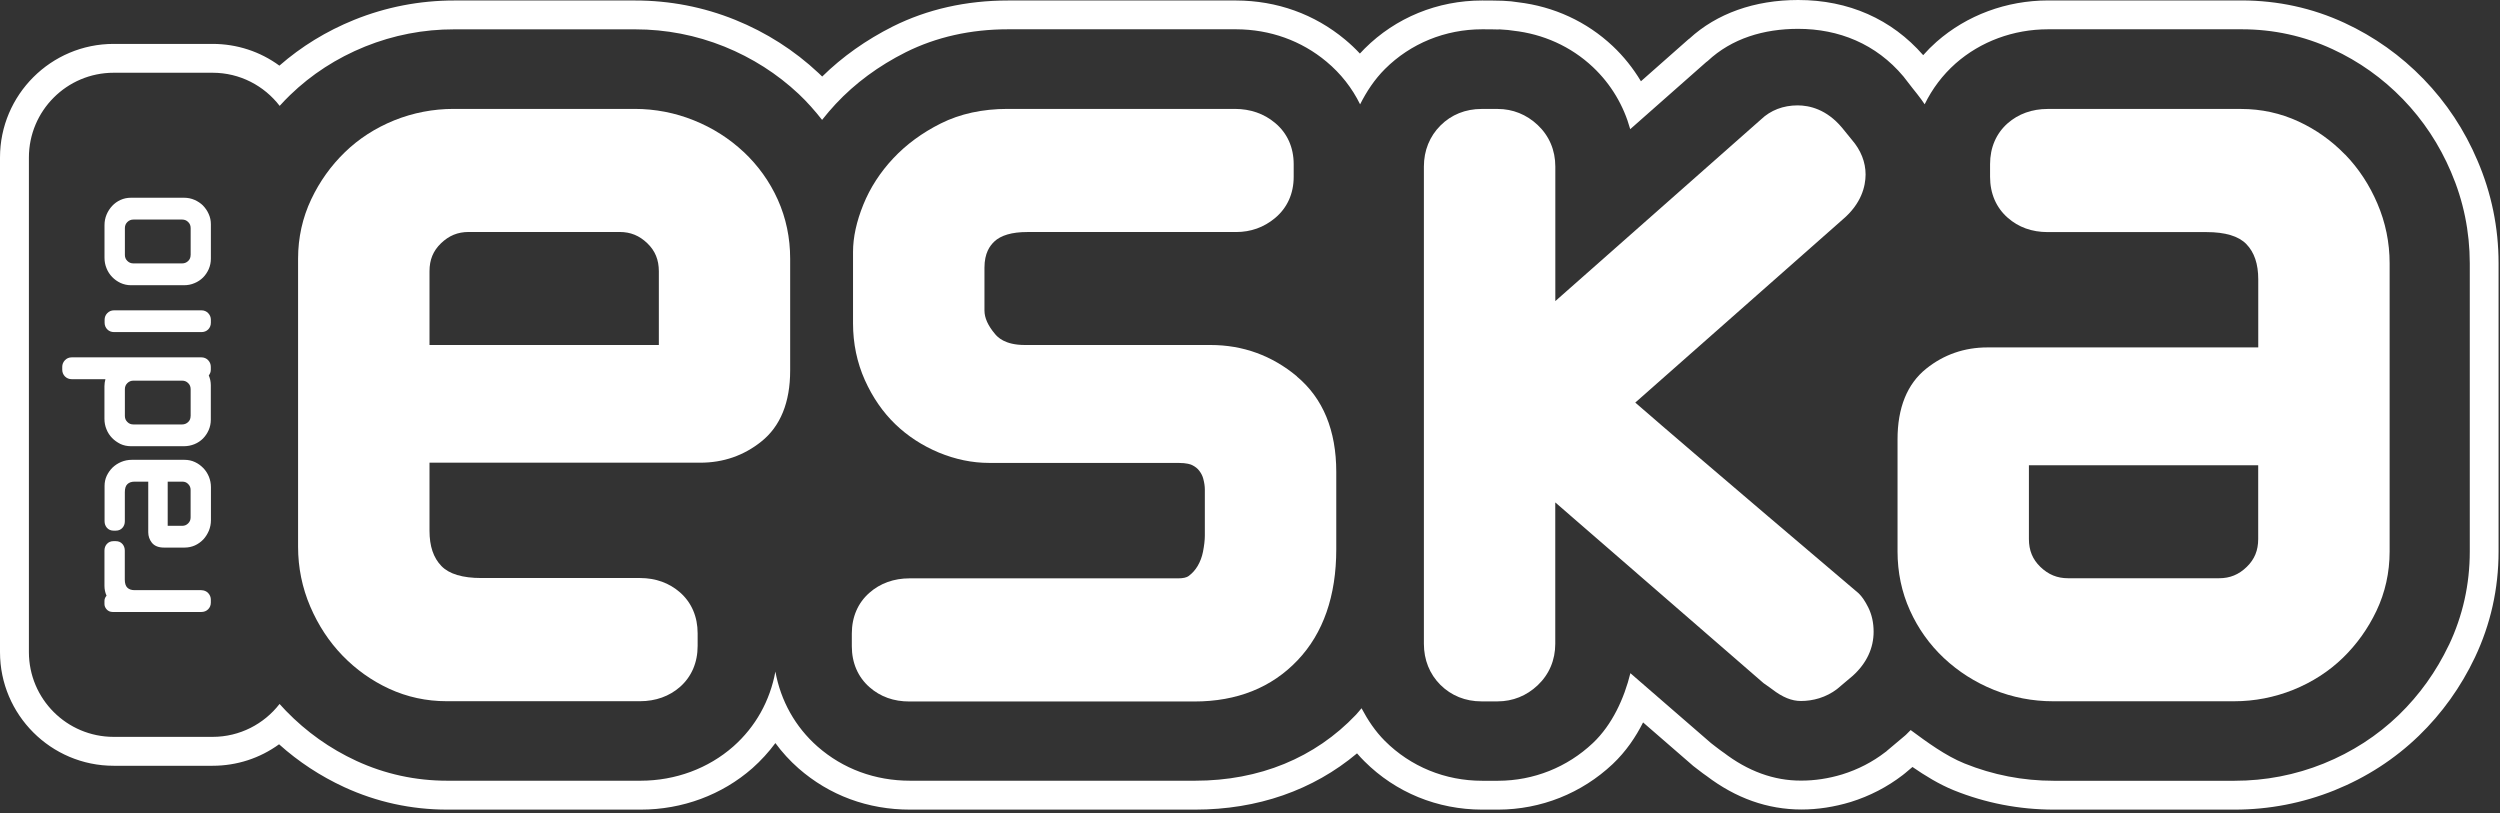 <svg xmlns="http://www.w3.org/2000/svg" width="455" height="148" viewBox="0 0 455 148" fill="none"><rect x="0" y="0" width="455" height="148" fill="#333333" stroke="none"/><g clip-path="url(#clip0_1465_2258)"><path d="M236.031 68.49C231.491 64.71 226.211 62.79 220.331 62.79H186.531C182.801 62.79 181.531 61.29 181.111 60.81C179.811 59.27 179.171 57.86 179.171 56.5V48.74C179.171 46.01 180.181 44.73 180.931 43.99C182.151 42.82 184.181 42.23 186.951 42.23H224.971C227.641 42.23 230.021 41.38 232.041 39.7C234.281 37.84 235.451 35.24 235.451 32.18V29.88C235.451 26.81 234.271 24.21 232.061 22.37C230.041 20.68 227.581 19.83 224.761 19.82H183.381C178.821 19.82 174.731 20.71 171.221 22.47C167.841 24.16 164.931 26.3 162.581 28.81C160.211 31.33 158.371 34.17 157.131 37.23C155.881 40.31 155.251 43.2 155.251 45.84V58.85C155.251 62.52 155.981 65.99 157.401 69.17C158.821 72.33 160.681 75.02 162.941 77.2C165.201 79.38 167.871 81.11 170.851 82.36C173.871 83.61 176.951 84.25 180.011 84.25H214.441C216.011 84.25 216.741 84.53 216.971 84.65C217.531 84.93 217.951 85.26 218.261 85.67C218.621 86.14 218.861 86.62 218.991 87.12C219.181 87.83 219.281 88.49 219.281 89.08V97.47C219.281 98.31 219.161 99.31 218.941 100.44C218.751 101.38 218.431 102.22 217.971 103.01C217.541 103.73 217.021 104.32 216.341 104.83C215.971 105.11 215.301 105.26 214.441 105.26H165.521C162.691 105.26 160.171 106.17 158.231 107.89C156.141 109.72 155.031 112.29 155.031 115.31V117.62C155.031 120.64 156.141 123.21 158.241 125.06C160.211 126.8 162.671 127.68 165.521 127.67H217.381C225.121 127.67 231.441 125.15 236.161 120.17C240.831 115.26 243.201 108.46 243.201 99.97V85.9C243.201 78.33 240.791 72.49 236.031 68.52V68.49Z" fill="white"></path><path d="M135.36 27.67C132.75 25.22 129.71 23.28 126.3 21.91C122.86 20.52 119.23 19.82 115.5 19.82H82.56C78.84 19.82 75.2 20.52 71.76 21.9C68.33 23.29 65.3 25.24 62.76 27.71C60.24 30.15 58.18 33.03 56.65 36.26C55.06 39.61 54.25 43.25 54.25 47.07V99.52C54.25 103.29 54.99 106.95 56.47 110.4C57.92 113.79 59.89 116.79 62.34 119.32C64.79 121.85 67.64 123.88 70.82 125.35C74.09 126.86 77.61 127.62 81.28 127.62H116.5C119.32 127.62 121.83 126.72 123.77 125.01C125.86 123.16 126.97 120.59 126.97 117.56V115.26C126.97 112.24 125.87 109.68 123.78 107.83C121.8 106.1 119.36 105.21 116.5 105.2H87.59C84.19 105.2 81.74 104.47 80.34 103.02C78.88 101.51 78.17 99.41 78.17 96.59C78.17 96.59 78.17 89.12 78.17 84.21H127.46C131.65 84.21 135.39 82.91 138.57 80.35C142.04 77.58 143.81 73.23 143.81 67.44V47.08C143.81 43.29 143.06 39.68 141.56 36.34C140.08 33.05 137.99 30.14 135.36 27.66V27.67ZM119.89 62.79H78.17V49.36C78.17 47.27 78.83 45.67 80.25 44.29C81.71 42.88 83.31 42.22 85.31 42.22H112.77C114.76 42.22 116.37 42.88 117.83 44.29C119.25 45.67 119.9 47.28 119.91 49.36C119.91 49.36 119.91 57.57 119.91 62.78L119.89 62.79Z" fill="white"></path><path d="M36.95 37.41C36.51 36.98 35.999 36.64 35.41 36.38C34.819 36.12 34.169 35.99 33.51 35.99H23.82C23.149 35.99 22.52 36.12 21.93 36.39C21.349 36.65 20.84 37.02 20.41 37.48C19.98 37.94 19.64 38.48 19.39 39.07C19.14 39.67 19.02 40.32 19.02 40.97V46.93C19.02 47.59 19.14 48.22 19.39 48.83C19.63 49.43 19.98 49.97 20.41 50.41C20.829 50.85 21.349 51.22 21.919 51.49C22.5 51.76 23.149 51.91 23.82 51.91H33.51C34.169 51.91 34.809 51.79 35.4 51.53C35.999 51.29 36.51 50.94 36.95 50.51C37.38 50.08 37.73 49.56 37.989 48.98C38.249 48.38 38.38 47.74 38.38 47.07V40.82C38.38 40.15 38.249 39.52 37.98 38.94C37.73 38.37 37.38 37.86 36.95 37.42V37.41ZM34.69 46.42C34.69 46.86 34.55 47.2 34.249 47.5C33.94 47.79 33.58 47.94 33.139 47.94H24.279C23.84 47.94 23.48 47.79 23.18 47.49C22.869 47.19 22.73 46.83 22.73 46.4V41.52C22.73 41.08 22.869 40.72 23.18 40.41C23.489 40.11 23.84 39.96 24.29 39.96H33.15C33.59 39.96 33.95 40.11 34.249 40.41C34.559 40.71 34.7 41.07 34.7 41.52V46.42H34.69Z" fill="white"></path><path d="M36.981 85.169C36.551 84.729 36.051 84.359 35.481 84.099C34.891 83.819 34.251 83.689 33.581 83.689H23.971C23.301 83.689 22.661 83.82 22.061 84.07C21.461 84.32 20.931 84.669 20.481 85.099C20.041 85.529 19.691 86.039 19.421 86.599C19.161 87.169 19.031 87.779 19.031 88.43V94.859C19.031 95.34 19.181 95.729 19.461 96.059C19.751 96.389 20.171 96.579 20.661 96.579H21.081C21.581 96.579 21.991 96.399 22.291 96.059C22.571 95.739 22.721 95.35 22.721 94.87V89.579C22.721 88.909 22.871 88.409 23.181 88.12C23.501 87.809 23.931 87.659 24.501 87.659H26.981V96.87C26.981 97.59 27.211 98.229 27.641 98.779C28.121 99.369 28.861 99.659 29.851 99.659H33.581C34.251 99.659 34.881 99.529 35.471 99.269C36.041 99.009 36.561 98.639 37.001 98.18C37.431 97.719 37.761 97.18 38.021 96.579C38.261 95.969 38.391 95.34 38.391 94.68V88.659C38.391 87.999 38.261 87.359 38.021 86.76C37.771 86.159 37.431 85.62 36.991 85.18L36.981 85.169ZM34.691 94.18C34.691 94.6 34.551 94.95 34.251 95.249C33.961 95.54 33.611 95.699 33.181 95.699H30.521V87.659H33.181C33.621 87.659 33.971 87.799 34.251 88.099C34.551 88.399 34.691 88.749 34.691 89.159V94.18Z" fill="white"></path><path d="M36.658 65.039H13.048C12.568 65.039 12.138 65.219 11.818 65.559C11.498 65.899 11.328 66.309 11.328 66.759V67.289C11.328 67.769 11.508 68.189 11.818 68.509C12.148 68.839 12.568 69.009 13.038 69.009H19.188C19.078 69.419 19.008 69.849 19.008 70.279V76.219C19.008 76.889 19.128 77.529 19.378 78.129C19.618 78.739 19.968 79.269 20.398 79.709C20.818 80.149 21.338 80.509 21.908 80.799C22.488 81.069 23.138 81.209 23.808 81.209H33.498C34.158 81.209 34.798 81.079 35.388 80.839C35.988 80.599 36.498 80.249 36.938 79.819C37.368 79.379 37.718 78.869 37.978 78.279C38.238 77.689 38.368 77.049 38.368 76.389V70.119C38.368 69.489 38.238 68.889 37.998 68.329C38.228 68.029 38.368 67.689 38.368 67.289V66.759C38.368 66.299 38.198 65.889 37.888 65.559C37.568 65.219 37.138 65.039 36.658 65.039ZM34.688 75.729C34.688 76.169 34.548 76.519 34.248 76.809C33.938 77.099 33.578 77.249 33.138 77.249H24.278C23.838 77.249 23.478 77.109 23.178 76.799C22.868 76.499 22.728 76.139 22.728 75.699V70.829C22.728 70.389 22.868 70.039 23.178 69.729C23.488 69.429 23.838 69.279 24.288 69.279H33.148C33.588 69.279 33.948 69.429 34.248 69.729C34.558 70.029 34.698 70.389 34.698 70.829V75.739L34.688 75.729Z" fill="white"></path><path d="M36.659 56.48H20.759C20.269 56.48 19.849 56.66 19.519 57.001C19.199 57.331 19.039 57.74 19.039 58.191V58.73C19.039 59.211 19.209 59.63 19.529 59.95C19.849 60.281 20.279 60.441 20.759 60.441H36.659C37.139 60.441 37.569 60.281 37.889 59.961C38.209 59.641 38.379 59.211 38.379 58.73V58.191C38.379 57.74 38.209 57.331 37.899 57.001C37.579 56.66 37.149 56.48 36.669 56.48H36.659Z" fill="white"></path><path d="M338.268 107.98C338.128 107.85 308.118 82.42 297.618 73.27L335.388 39.93C338.788 37.05 339.528 33.89 339.538 31.76C339.538 29.5 338.668 27.32 337.038 25.44C337.118 25.54 335.238 23.23 335.238 23.23C332.428 19.88 329.308 19.18 327.168 19.18C324.558 19.18 322.248 20.06 320.488 21.75C320.588 21.66 295.588 43.75 283.068 54.8V30.31C283.068 27.34 281.958 24.73 279.858 22.75C277.818 20.83 275.308 19.83 272.588 19.83H269.638C266.718 19.83 264.138 20.87 262.168 22.84C260.198 24.81 259.148 27.39 259.148 30.31V117.17C259.148 120.08 260.178 122.67 262.148 124.64C264.128 126.61 266.708 127.65 269.618 127.65H272.568C275.308 127.65 277.828 126.64 279.848 124.73C281.948 122.75 283.058 120.13 283.058 117.17C283.058 117.17 283.058 101.57 283.058 91.44L320.838 124.22L321.028 124.38L321.228 124.51C321.678 124.82 322.108 125.13 322.538 125.45C324.418 126.9 326.098 127.59 327.788 127.58C328.868 127.58 329.988 127.42 331.098 127.08C332.298 126.7 333.368 126.15 334.328 125.42C334.468 125.29 337.208 122.99 337.208 122.99C339.728 120.71 340.998 117.96 340.998 114.97C340.998 113.35 340.678 111.88 340.028 110.56C339.438 109.39 338.898 108.59 338.278 107.99L338.268 107.98Z" fill="white"></path><path d="M426.812 28.14C424.362 25.61 421.512 23.58 418.332 22.11C415.072 20.6 411.552 19.83 407.882 19.83H372.662C369.852 19.83 367.332 20.73 365.392 22.44C363.292 24.3 362.192 26.87 362.192 29.88V32.18C362.192 35.21 363.302 37.78 365.392 39.62C367.362 41.36 369.812 42.24 372.672 42.24H401.572C404.982 42.24 407.422 42.97 408.832 44.42C410.292 45.93 411.002 48.03 411.002 50.85C411.002 50.85 411.002 58.32 411.002 63.23H361.702C357.522 63.23 353.782 64.53 350.582 67.09C347.112 69.86 345.342 74.21 345.352 80V100.36C345.352 104.15 346.102 107.77 347.612 111.1C349.092 114.39 351.172 117.31 353.802 119.78C356.422 122.23 359.462 124.17 362.852 125.54C366.292 126.93 369.922 127.63 373.652 127.63H406.592C410.322 127.63 413.952 126.92 417.392 125.54C420.822 124.15 423.852 122.2 426.402 119.73C428.912 117.29 430.972 114.42 432.512 111.18C434.102 107.84 434.912 104.2 434.912 100.37V47.92C434.912 44.14 434.162 40.48 432.682 37.04C431.242 33.66 429.272 30.66 426.812 28.12V28.14ZM410.992 98.1C410.992 100.18 410.332 101.79 408.912 103.17C407.462 104.58 405.852 105.24 403.862 105.24H376.402C374.412 105.24 372.812 104.58 371.342 103.17C369.932 101.8 369.262 100.18 369.262 98.1C369.262 98.1 369.262 89.89 369.262 84.68H410.992V98.11V98.1Z" fill="white"></path><path d="M36.662 107.41H24.572C24.572 107.41 24.532 107.41 24.512 107.41C23.922 107.41 23.482 107.26 23.172 106.95C22.872 106.66 22.712 106.17 22.712 105.48V100.2C22.712 99.73 22.562 99.33 22.282 99.01C21.982 98.66 21.572 98.49 21.072 98.49H20.652C20.162 98.49 19.742 98.67 19.442 99.01C19.162 99.33 19.012 99.72 19.012 100.2V106.64C19.012 107.26 19.142 107.86 19.392 108.42C19.172 108.67 19.012 108.98 19.012 109.35V109.94C19.012 110.28 19.142 110.6 19.402 110.9C19.672 111.21 20.062 111.38 20.502 111.38H36.652C37.132 111.38 37.562 111.21 37.882 110.89C38.202 110.57 38.372 110.15 38.372 109.66V109.13C38.372 108.68 38.202 108.27 37.892 107.94C37.572 107.6 37.142 107.42 36.662 107.42V107.41Z" fill="white"></path><path d="M450.92 29.27C448.56 23.69 445.25 18.68 441.09 14.39C436.95 10.11 432.11 6.67 426.71 4.17C420.86 1.46 414.58 0.09 408.01 0.08H372.75C365.17 0.09 357.97 2.76 352.45 7.61C351.59 8.37 350.78 9.18 350.02 10.04C344.28 3.47 336.43 0 327.27 0C319.31 0 312.43 2.47 307.47 7.03L307.29 7.16L307.04 7.38L298.65 14.79C297.24 12.44 295.52 10.27 293.5 8.37C288.77 3.93 282.82 1.18 276.27 0.41C275.46 0.27 274.59 0.19 273.66 0.15L273.25 0.13H273.04C272.1 0.1 271.08 0.09 269.75 0.09C261.63 0.09 254.03 3.2 248.37 8.84C248.08 9.13 247.78 9.44 247.5 9.75C246.66 8.84 245.76 8 244.8 7.2C239.24 2.57 232.4 0.11 224.98 0.09H183.48C175.84 0.09 168.79 1.68 162.51 4.81C157.64 7.26 153.31 10.32 149.64 13.93C149.41 13.71 149.19 13.49 148.96 13.28C144.56 9.16 139.46 5.9 133.8 3.61C128.01 1.27 121.89 0.09 115.6 0.09H82.66C76.39 0.09 70.27 1.27 64.47 3.61C59.41 5.66 54.84 8.46 50.85 11.95C47.36 9.39 43.14 7.99 38.68 7.99H20.68C9.28 7.99 0 17.26 0 28.67V118.69C0 130.09 9.28 139.37 20.69 139.37H38.69C43.11 139.37 47.31 137.99 50.79 135.46C54.33 138.64 58.31 141.25 62.66 143.26C68.55 145.97 74.85 147.35 81.4 147.35H116.62C124.2 147.35 131.41 144.67 136.94 139.81C138.5 138.42 139.9 136.89 141.12 135.24C142.34 136.9 143.74 138.44 145.32 139.83C150.94 144.76 157.97 147.36 165.64 147.35H217.5C228.88 147.35 238.98 143.82 246.98 137.11C247.42 137.62 247.87 138.11 248.34 138.57C254.01 144.23 261.61 147.34 269.73 147.35H272.67H272.68H272.69C280.46 147.33 287.85 144.39 293.52 139.05C295.93 136.77 297.72 134.11 299.04 131.48L307.96 139.22L308.07 139.32L308.19 139.42L308.92 139.98L309.94 140.76L310.59 141.22C315.92 145.27 321.68 147.33 327.88 147.33C330.83 147.33 333.82 146.87 336.83 145.96C340.3 144.88 343.48 143.23 346.29 141.07L346.74 140.71L348.07 139.59C350.32 141.14 352.89 142.73 355.57 143.82C361.36 146.16 367.48 147.34 373.75 147.35H406.7C412.96 147.35 419.07 146.17 424.87 143.84C430.67 141.5 435.83 138.16 440.22 133.92C444.45 129.83 447.88 125.03 450.43 119.66C453.28 113.65 454.74 107.17 454.74 100.38V47.91C454.74 41.43 453.44 35.15 450.92 29.27ZM445.69 117.4C443.4 122.21 440.34 126.49 436.57 130.14C432.67 133.9 428.09 136.87 422.9 138.97C417.74 141.05 412.29 142.1 406.7 142.1C406.7 142.1 373.65 142.1 373.75 142.1C368.16 142.1 362.71 141.04 357.54 138.95C354.08 137.55 350.69 135.05 347.74 132.87C347.45 133.16 347.18 133.45 346.88 133.73L346.7 133.89L343.37 136.69V136.71L343.11 136.9C340.79 138.69 338.17 140.04 335.28 140.94C332.79 141.7 330.23 142.08 327.79 142.07C322.85 142.09 318.09 140.35 313.64 136.92L313.79 137.04C313.79 137.04 313.04 136.5 313 136.47C312.95 136.43 312.12 135.8 312.12 135.8L311.4 135.24C311.4 135.24 303.61 128.49 296.73 122.52C295.61 127.09 293.42 131.91 289.91 135.23C285.23 139.65 279.13 142.08 272.68 142.1H269.75C263.02 142.1 256.74 139.53 252.05 134.85C250.29 133.09 248.94 131.05 247.8 128.9C247.46 129.29 247.15 129.7 246.79 130.08C239.34 137.93 229.21 142.09 217.51 142.09H165.65C159.26 142.09 153.43 139.94 148.79 135.87C144.73 132.29 142.1 127.56 141.12 122.23C140.14 127.53 137.53 132.26 133.46 135.86C128.9 139.87 122.93 142.08 116.61 142.09H81.4C75.62 142.09 70.06 140.88 64.86 138.48C60.06 136.26 55.75 133.2 52.05 129.38C51.65 128.97 51.26 128.54 50.88 128.12C48.06 131.76 43.65 134.11 38.69 134.11H20.69C12.17 134.11 5.26 127.21 5.26 118.68V28.67C5.26 20.15 12.17 13.24 20.69 13.24H38.69C43.67 13.24 48.08 15.61 50.9 19.27C51.51 18.6 52.13 17.94 52.79 17.31C56.68 13.54 61.27 10.57 66.45 8.47C71.62 6.39 77.07 5.33 82.67 5.34H115.61C121.21 5.34 126.67 6.4 131.84 8.48C136.9 10.53 141.45 13.43 145.37 17.11C146.92 18.57 148.31 20.16 149.62 21.82C150.4 20.82 151.23 19.86 152.1 18.92C155.63 15.14 159.92 11.98 164.86 9.5C170.4 6.74 176.66 5.33 183.49 5.33H224.98C231.15 5.35 236.85 7.4 241.42 11.22C244.04 13.4 246.09 16.04 247.54 18.99C248.72 16.65 250.17 14.45 252.07 12.55C256.74 7.9 263.02 5.34 269.75 5.33C271.01 5.33 271.98 5.34 272.88 5.37C272.87 5.37 272.7 5.33 272.7 5.33C272.93 5.33 273.15 5.37 273.37 5.38C274.13 5.42 274.81 5.48 275.45 5.59C280.81 6.19 285.87 8.41 289.9 12.2C293.21 15.32 295.51 19.21 296.7 23.51C300.38 20.26 310.51 11.32 310.51 11.32C310.6 11.24 310.7 11.19 310.79 11.11C315.2 6.98 321.03 5.25 327.26 5.25C334.64 5.25 341.44 7.97 346.43 13.92C346.43 13.92 347.83 15.72 348.05 16.01C348.05 16.01 349.61 17.92 350.29 18.98C351.65 16.19 353.53 13.67 355.93 11.54C360.48 7.54 366.45 5.33 372.75 5.33H407.98H407.99H408.01C413.78 5.33 419.34 6.55 424.5 8.94C429.32 11.16 433.63 14.23 437.32 18.04C441.02 21.86 443.98 26.34 446.09 31.31C448.35 36.56 449.49 42.14 449.5 47.91C449.5 47.91 449.5 100.47 449.5 100.38C449.5 106.38 448.21 112.11 445.7 117.4H445.69Z" fill="white"></path></g><defs><clipPath id="clip0_1465_2258"><rect width="454.74" height="147.36" fill="white"></rect></clipPath></defs></svg>